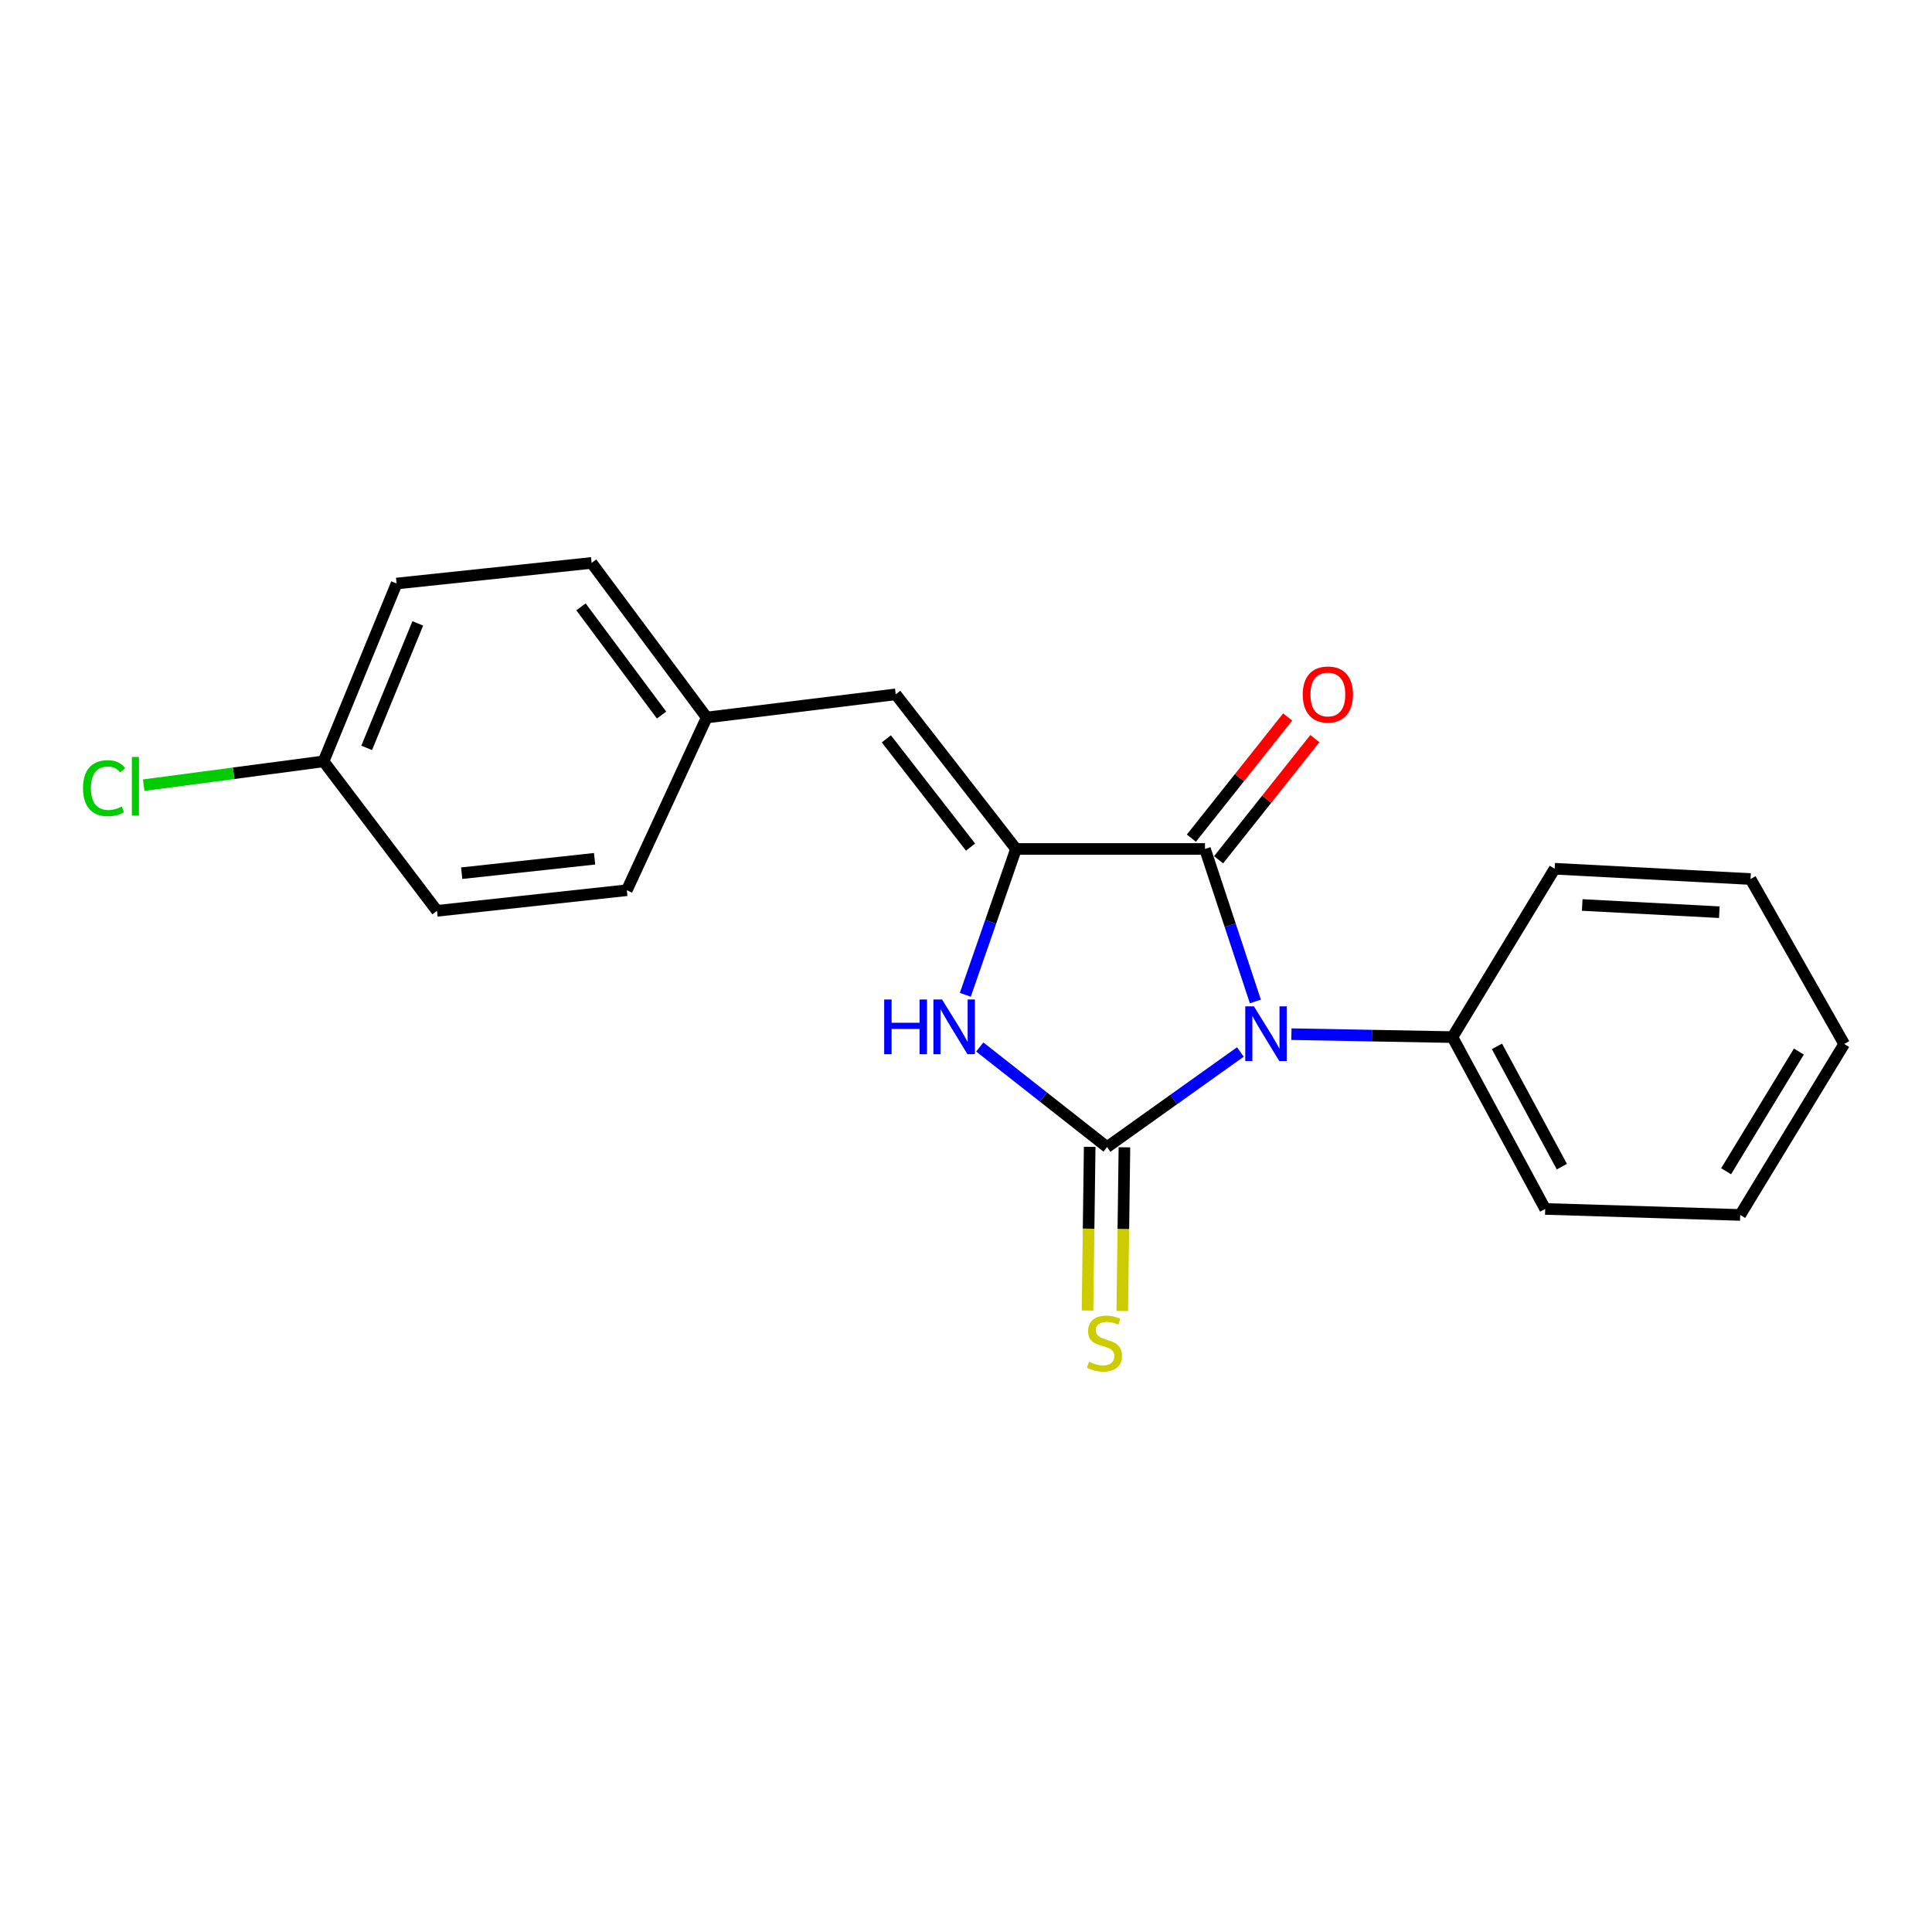 <?xml version='1.0' encoding='iso-8859-1'?>
<svg version='1.1' baseProfile='full'
              xmlns='http://www.w3.org/2000/svg'
                      xmlns:rdkit='http://www.rdkit.org/xml'
                      xmlns:xlink='http://www.w3.org/1999/xlink'
                  xml:space='preserve'
width='1000px' height='1000px' viewBox='0 0 1000 1000'>
<!-- END OF HEADER -->
<rect style='opacity:1.0;fill:#FFFFFF;stroke:none' width='1000' height='1000' x='0' y='0'> </rect>
<path class='bond-0' d='M 642.014,544.498 L 607.512,569.109' style='fill:none;fill-rule:evenodd;stroke:#0000FF;stroke-width:6px;stroke-linecap:butt;stroke-linejoin:miter;stroke-opacity:1' />
<path class='bond-0' d='M 607.512,569.109 L 573.011,593.719' style='fill:none;fill-rule:evenodd;stroke:#000000;stroke-width:6px;stroke-linecap:butt;stroke-linejoin:miter;stroke-opacity:1' />
<path class='bond-1' d='M 649.772,518.358 L 636.736,478.891' style='fill:none;fill-rule:evenodd;stroke:#0000FF;stroke-width:6px;stroke-linecap:butt;stroke-linejoin:miter;stroke-opacity:1' />
<path class='bond-1' d='M 636.736,478.891 L 623.7,439.424' style='fill:none;fill-rule:evenodd;stroke:#000000;stroke-width:6px;stroke-linecap:butt;stroke-linejoin:miter;stroke-opacity:1' />
<path class='bond-6' d='M 668.433,535.277 L 710.107,536.04' style='fill:none;fill-rule:evenodd;stroke:#0000FF;stroke-width:6px;stroke-linecap:butt;stroke-linejoin:miter;stroke-opacity:1' />
<path class='bond-6' d='M 710.107,536.04 L 751.781,536.804' style='fill:none;fill-rule:evenodd;stroke:#000000;stroke-width:6px;stroke-linecap:butt;stroke-linejoin:miter;stroke-opacity:1' />
<path class='bond-3' d='M 573.011,593.719 L 540.069,567.82' style='fill:none;fill-rule:evenodd;stroke:#000000;stroke-width:6px;stroke-linecap:butt;stroke-linejoin:miter;stroke-opacity:1' />
<path class='bond-3' d='M 540.069,567.82 L 507.127,541.92' style='fill:none;fill-rule:evenodd;stroke:#0000FF;stroke-width:6px;stroke-linecap:butt;stroke-linejoin:miter;stroke-opacity:1' />
<path class='bond-5' d='M 564.017,593.6 L 563.458,635.972' style='fill:none;fill-rule:evenodd;stroke:#000000;stroke-width:6px;stroke-linecap:butt;stroke-linejoin:miter;stroke-opacity:1' />
<path class='bond-5' d='M 563.458,635.972 L 562.898,678.343' style='fill:none;fill-rule:evenodd;stroke:#CCCC00;stroke-width:6px;stroke-linecap:butt;stroke-linejoin:miter;stroke-opacity:1' />
<path class='bond-5' d='M 582.005,593.838 L 581.445,636.209' style='fill:none;fill-rule:evenodd;stroke:#000000;stroke-width:6px;stroke-linecap:butt;stroke-linejoin:miter;stroke-opacity:1' />
<path class='bond-5' d='M 581.445,636.209 L 580.885,678.58' style='fill:none;fill-rule:evenodd;stroke:#CCCC00;stroke-width:6px;stroke-linecap:butt;stroke-linejoin:miter;stroke-opacity:1' />
<path class='bond-2' d='M 623.7,439.424 L 525.89,439.424' style='fill:none;fill-rule:evenodd;stroke:#000000;stroke-width:6px;stroke-linecap:butt;stroke-linejoin:miter;stroke-opacity:1' />
<path class='bond-7' d='M 630.742,445.02 L 655.662,413.658' style='fill:none;fill-rule:evenodd;stroke:#000000;stroke-width:6px;stroke-linecap:butt;stroke-linejoin:miter;stroke-opacity:1' />
<path class='bond-7' d='M 655.662,413.658 L 680.583,382.295' style='fill:none;fill-rule:evenodd;stroke:#FF0000;stroke-width:6px;stroke-linecap:butt;stroke-linejoin:miter;stroke-opacity:1' />
<path class='bond-7' d='M 616.658,433.829 L 641.578,402.466' style='fill:none;fill-rule:evenodd;stroke:#000000;stroke-width:6px;stroke-linecap:butt;stroke-linejoin:miter;stroke-opacity:1' />
<path class='bond-7' d='M 641.578,402.466 L 666.499,371.104' style='fill:none;fill-rule:evenodd;stroke:#FF0000;stroke-width:6px;stroke-linecap:butt;stroke-linejoin:miter;stroke-opacity:1' />
<path class='bond-4' d='M 525.89,439.424 L 463.629,359.384' style='fill:none;fill-rule:evenodd;stroke:#000000;stroke-width:6px;stroke-linecap:butt;stroke-linejoin:miter;stroke-opacity:1' />
<path class='bond-4' d='M 502.352,438.463 L 458.769,382.435' style='fill:none;fill-rule:evenodd;stroke:#000000;stroke-width:6px;stroke-linecap:butt;stroke-linejoin:miter;stroke-opacity:1' />
<path class='bond-20' d='M 525.89,439.424 L 512.766,477.162' style='fill:none;fill-rule:evenodd;stroke:#000000;stroke-width:6px;stroke-linecap:butt;stroke-linejoin:miter;stroke-opacity:1' />
<path class='bond-20' d='M 512.766,477.162 L 499.642,514.901' style='fill:none;fill-rule:evenodd;stroke:#0000FF;stroke-width:6px;stroke-linecap:butt;stroke-linejoin:miter;stroke-opacity:1' />
<path class='bond-8' d='M 463.629,359.384 L 365.789,371.376' style='fill:none;fill-rule:evenodd;stroke:#000000;stroke-width:6px;stroke-linecap:butt;stroke-linejoin:miter;stroke-opacity:1' />
<path class='bond-15' d='M 751.781,536.804 L 799.791,625.739' style='fill:none;fill-rule:evenodd;stroke:#000000;stroke-width:6px;stroke-linecap:butt;stroke-linejoin:miter;stroke-opacity:1' />
<path class='bond-15' d='M 774.812,541.599 L 808.419,603.854' style='fill:none;fill-rule:evenodd;stroke:#000000;stroke-width:6px;stroke-linecap:butt;stroke-linejoin:miter;stroke-opacity:1' />
<path class='bond-16' d='M 751.781,536.804 L 804.688,449.658' style='fill:none;fill-rule:evenodd;stroke:#000000;stroke-width:6px;stroke-linecap:butt;stroke-linejoin:miter;stroke-opacity:1' />
<path class='bond-11' d='M 365.789,371.376 L 324.444,460.781' style='fill:none;fill-rule:evenodd;stroke:#000000;stroke-width:6px;stroke-linecap:butt;stroke-linejoin:miter;stroke-opacity:1' />
<path class='bond-12' d='M 365.789,371.376 L 306.216,291.366' style='fill:none;fill-rule:evenodd;stroke:#000000;stroke-width:6px;stroke-linecap:butt;stroke-linejoin:miter;stroke-opacity:1' />
<path class='bond-12' d='M 342.424,370.118 L 300.723,314.111' style='fill:none;fill-rule:evenodd;stroke:#000000;stroke-width:6px;stroke-linecap:butt;stroke-linejoin:miter;stroke-opacity:1' />
<path class='bond-9' d='M 167.481,394.082 L 205.278,302.029' style='fill:none;fill-rule:evenodd;stroke:#000000;stroke-width:6px;stroke-linecap:butt;stroke-linejoin:miter;stroke-opacity:1' />
<path class='bond-9' d='M 189.792,387.107 L 216.249,322.67' style='fill:none;fill-rule:evenodd;stroke:#000000;stroke-width:6px;stroke-linecap:butt;stroke-linejoin:miter;stroke-opacity:1' />
<path class='bond-10' d='M 167.481,394.082 L 120.934,400.244' style='fill:none;fill-rule:evenodd;stroke:#000000;stroke-width:6px;stroke-linecap:butt;stroke-linejoin:miter;stroke-opacity:1' />
<path class='bond-10' d='M 120.934,400.244 L 74.387,406.406' style='fill:none;fill-rule:evenodd;stroke:#00CC00;stroke-width:6px;stroke-linecap:butt;stroke-linejoin:miter;stroke-opacity:1' />
<path class='bond-22' d='M 167.481,394.082 L 226.175,471.445' style='fill:none;fill-rule:evenodd;stroke:#000000;stroke-width:6px;stroke-linecap:butt;stroke-linejoin:miter;stroke-opacity:1' />
<path class='bond-14' d='M 324.444,460.781 L 226.175,471.445' style='fill:none;fill-rule:evenodd;stroke:#000000;stroke-width:6px;stroke-linecap:butt;stroke-linejoin:miter;stroke-opacity:1' />
<path class='bond-14' d='M 307.763,444.497 L 238.975,451.961' style='fill:none;fill-rule:evenodd;stroke:#000000;stroke-width:6px;stroke-linecap:butt;stroke-linejoin:miter;stroke-opacity:1' />
<path class='bond-13' d='M 306.216,291.366 L 205.278,302.029' style='fill:none;fill-rule:evenodd;stroke:#000000;stroke-width:6px;stroke-linecap:butt;stroke-linejoin:miter;stroke-opacity:1' />
<path class='bond-18' d='M 799.791,625.739 L 900.729,628.857' style='fill:none;fill-rule:evenodd;stroke:#000000;stroke-width:6px;stroke-linecap:butt;stroke-linejoin:miter;stroke-opacity:1' />
<path class='bond-17' d='M 804.688,449.658 L 906.075,454.985' style='fill:none;fill-rule:evenodd;stroke:#000000;stroke-width:6px;stroke-linecap:butt;stroke-linejoin:miter;stroke-opacity:1' />
<path class='bond-17' d='M 818.952,468.421 L 889.923,472.15' style='fill:none;fill-rule:evenodd;stroke:#000000;stroke-width:6px;stroke-linecap:butt;stroke-linejoin:miter;stroke-opacity:1' />
<path class='bond-19' d='M 906.075,454.985 L 954.545,540.362' style='fill:none;fill-rule:evenodd;stroke:#000000;stroke-width:6px;stroke-linecap:butt;stroke-linejoin:miter;stroke-opacity:1' />
<path class='bond-21' d='M 900.729,628.857 L 954.545,540.362' style='fill:none;fill-rule:evenodd;stroke:#000000;stroke-width:6px;stroke-linecap:butt;stroke-linejoin:miter;stroke-opacity:1' />
<path class='bond-21' d='M 893.431,606.236 L 931.103,544.289' style='fill:none;fill-rule:evenodd;stroke:#000000;stroke-width:6px;stroke-linecap:butt;stroke-linejoin:miter;stroke-opacity:1' />
<path  class='atom-0' d='M 649.02 520.875
L 658.3 535.875
Q 659.22 537.355, 660.7 540.035
Q 662.18 542.715, 662.26 542.875
L 662.26 520.875
L 666.02 520.875
L 666.02 549.195
L 662.14 549.195
L 652.18 532.795
Q 651.02 530.875, 649.78 528.675
Q 648.58 526.475, 648.22 525.795
L 648.22 549.195
L 644.54 549.195
L 644.54 520.875
L 649.02 520.875
' fill='#0000FF'/>
<path  class='atom-4' d='M 457.65 517.338
L 461.49 517.338
L 461.49 529.378
L 475.97 529.378
L 475.97 517.338
L 479.81 517.338
L 479.81 545.658
L 475.97 545.658
L 475.97 532.578
L 461.49 532.578
L 461.49 545.658
L 457.65 545.658
L 457.65 517.338
' fill='#0000FF'/>
<path  class='atom-4' d='M 487.61 517.338
L 496.89 532.338
Q 497.81 533.818, 499.29 536.498
Q 500.77 539.178, 500.85 539.338
L 500.85 517.338
L 504.61 517.338
L 504.61 545.658
L 500.73 545.658
L 490.77 529.258
Q 489.61 527.338, 488.37 525.138
Q 487.17 522.938, 486.81 522.258
L 486.81 545.658
L 483.13 545.658
L 483.13 517.338
L 487.61 517.338
' fill='#0000FF'/>
<path  class='atom-6' d='M 563.672 704.837
Q 563.992 704.957, 565.312 705.517
Q 566.632 706.077, 568.072 706.437
Q 569.552 706.757, 570.992 706.757
Q 573.672 706.757, 575.232 705.477
Q 576.792 704.157, 576.792 701.877
Q 576.792 700.317, 575.992 699.357
Q 575.232 698.397, 574.032 697.877
Q 572.832 697.357, 570.832 696.757
Q 568.312 695.997, 566.792 695.277
Q 565.312 694.557, 564.232 693.037
Q 563.192 691.517, 563.192 688.957
Q 563.192 685.397, 565.592 683.197
Q 568.032 680.997, 572.832 680.997
Q 576.112 680.997, 579.832 682.557
L 578.912 685.637
Q 575.512 684.237, 572.952 684.237
Q 570.192 684.237, 568.672 685.397
Q 567.152 686.517, 567.192 688.477
Q 567.192 689.997, 567.952 690.917
Q 568.752 691.837, 569.872 692.357
Q 571.032 692.877, 572.952 693.477
Q 575.512 694.277, 577.032 695.077
Q 578.552 695.877, 579.632 697.517
Q 580.752 699.117, 580.752 701.877
Q 580.752 705.797, 578.112 707.917
Q 575.512 709.997, 571.152 709.997
Q 568.632 709.997, 566.712 709.437
Q 564.832 708.917, 562.592 707.997
L 563.672 704.837
' fill='#CCCC00'/>
<path  class='atom-8' d='M 674.3 359.464
Q 674.3 352.664, 677.66 348.864
Q 681.02 345.064, 687.3 345.064
Q 693.58 345.064, 696.94 348.864
Q 700.3 352.664, 700.3 359.464
Q 700.3 366.344, 696.9 370.264
Q 693.5 374.144, 687.3 374.144
Q 681.06 374.144, 677.66 370.264
Q 674.3 366.384, 674.3 359.464
M 687.3 370.944
Q 691.62 370.944, 693.94 368.064
Q 696.3 365.144, 696.3 359.464
Q 696.3 353.904, 693.94 351.104
Q 691.62 348.264, 687.3 348.264
Q 682.98 348.264, 680.62 351.064
Q 678.3 353.864, 678.3 359.464
Q 678.3 365.184, 680.62 368.064
Q 682.98 370.944, 687.3 370.944
' fill='#FF0000'/>
<path  class='atom-11' d='M 42.971 407.954
Q 42.971 400.914, 46.251 397.234
Q 49.571 393.514, 55.851 393.514
Q 61.691 393.514, 64.811 397.634
L 62.171 399.794
Q 59.891 396.794, 55.851 396.794
Q 51.571 396.794, 49.291 399.674
Q 47.051 402.514, 47.051 407.954
Q 47.051 413.554, 49.371 416.434
Q 51.731 419.314, 56.291 419.314
Q 59.411 419.314, 63.051 417.434
L 64.171 420.434
Q 62.691 421.394, 60.451 421.954
Q 58.211 422.514, 55.731 422.514
Q 49.571 422.514, 46.251 418.754
Q 42.971 414.994, 42.971 407.954
' fill='#00CC00'/>
<path  class='atom-11' d='M 68.251 391.794
L 71.931 391.794
L 71.931 422.154
L 68.251 422.154
L 68.251 391.794
' fill='#00CC00'/>
</svg>
